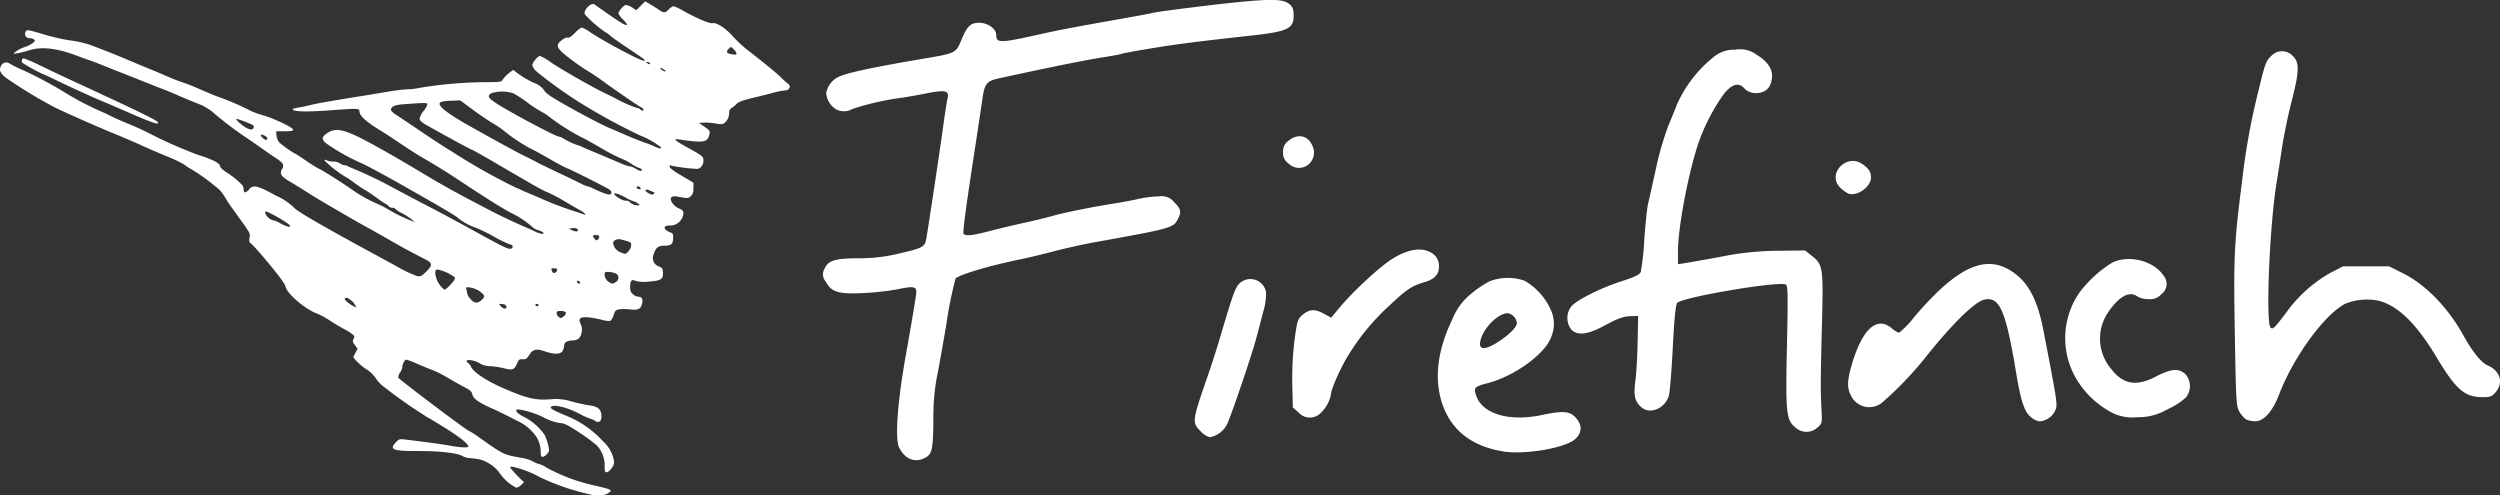 <svg xmlns="http://www.w3.org/2000/svg" xmlns:xlink="http://www.w3.org/1999/xlink" id="Group_222" data-name="Group 222" width="445.005" height="88.156" viewBox="0 0 445.005 88.156"><rect x="0" y="0" width="445.005" height="88.156" fill="#333333" stroke="none"/><defs><clipPath id="clip-path"><rect id="Rectangle_1216" data-name="Rectangle 1216" width="445.005" height="88.156" transform="translate(0 0)" fill="none"></rect></clipPath></defs><g id="Group_221" data-name="Group 221" clip-path="url(#clip-path)"><path id="Path_378" data-name="Path 378" d="M161.14,81.148a5.2,5.2,0,0,1-1.15-1.6c-.69-1.814-.189-8.322,1.26-16.382.73-4.067,1.563-8.967,1.806-10.634.226-1.555-.192-1.688-3.281-1.04a48.472,48.472,0,0,1-6.244.682c-4.392.191-5.56-.184-6.6-2.124a1.9,1.9,0,0,1-.183-2.166c.624-1.507,1.859-1.9,6.06-1.91a29.48,29.48,0,0,0,7.449-.9c3.826-.871,4.341-1.14,4.594-2.4.238-1.183,2.48-16.066,3.039-20.174.306-2.254.651-4.463.762-4.91.373-1.476-.326-1.651-3.821-.956-1.708.342-3.816.707-4.683.813a48.6,48.6,0,0,0-8.417,1.947,3,3,0,0,1-2.864.085,3.693,3.693,0,0,1-1.8-2.9,4.006,4.006,0,0,1,2.155-2.877c1.419-.722,6.309-1.765,15.655-3.34,5.055-.851,5.331-.986,6.159-3.026,1.087-2.68,1.687-3.281,3.274-3.281,1.509,0,3.018,1.077,3.018,2.153,0,1.5.637,1.493,7.723-.093,3.524-.788,6.055-1.269,15.762-2.988,2.08-.369,3.995-.733,4.255-.811.755-.223,10.154-1.414,14.973-1.9,5.689-.57,7.859-.57,8.962,0,1.014.526,1.287,1.058,1.273,2.481-.023,2.189-1.163,2.725-7.24,3.4-10.393,1.151-13.609,1.562-18.28,2.339-2.659.444-4.929.864-5.044.935s-1.627.354-3.361.629c-3.347.532-8.845,1.64-18.351,3.7-2.409.521-2.742.929-3.155,3.872-.2,1.388-.716,4.863-1.157,7.723-1.7,11.012-2.348,15.825-2.175,16.1.29.469,1.61.336,4.67-.47,1.583-.418,4.3-1.066,6.031-1.442s4.075-.946,5.2-1.265c2.13-.6,6.958-1.572,11.032-2.214,1.3-.2,3.216-.569,4.256-.81a19.67,19.67,0,0,1,3.578-.441,2.878,2.878,0,0,1,2.758,1.068c1.187,1.187,1.29,1.69.613,3-.8,1.551-1.123,1.639-14.987,4.133-1.821.327-5.012,1.04-7.093,1.584s-4.705,1.177-5.831,1.4c-5.418,1.094-11.086,2.77-11.644,3.442a67.927,67.927,0,0,0-1.609,7.942c-.7,4.141-1.5,8.592-1.78,9.892a41,41,0,0,0-.564,7.408c-.057,5.377-.236,6.106-1.659,6.755a2.948,2.948,0,0,1-3.348-.439m106.472-.782C261.4,79.391,257.5,75.9,256.281,70.253c-.867-4.024-.091-8.655,2.254-13.443a10.916,10.916,0,0,1,3.379-4.555,17.647,17.647,0,0,1,3.311-2.213,9.072,9.072,0,0,1,6.137-.079A11.332,11.332,0,0,1,276,55.056a5.931,5.931,0,0,1,.129,4.89c-1.022,3-6.5,7-11.308,8.249-2.367.616-2.535.794-2.078,2.179,1.091,3.31,5.894,4.739,11.735,3.493,3.694-.788,4.969-.689,6,.471,1.185,1.325,1.164,2.649-.062,3.793-1.707,1.6-8.9,2.849-12.808,2.235Zm-.969-19.476c1.95-1.241,3.363-2.649,3.363-3.353a1.965,1.965,0,0,0-1.64-1.776c-1.54,0-3.962,2.262-4.7,4.395-.738,2.116.377,2.39,2.982.734M213.707,76.755c-1.56-1.562-1.535-1.747,1.369-10.119.6-1.734,1.512-4.57,2.023-6.3,2.382-8.075,2.78-9.184,3.575-9.93a2.83,2.83,0,0,1,4.683,1.587,10.912,10.912,0,0,1-.463,3.367c-.355,1.349-.9,3.447-1.223,4.661-.783,2.994-4.6,14.242-5.284,15.568a4.353,4.353,0,0,1-3.025,2.24,3.6,3.6,0,0,1-1.655-1.07m105.9-.663c-1.66-1.31-1.788-2.527-1.525-14.623.2-9.24.169-10.678-.233-10.833-1.556-.6-18.36,2.259-19.31,3.281-.268.289-.516,2.807-.775,7.833-.208,4.075-.515,7.929-.679,8.566-.61,2.38-3.412,3.576-4.974,2.122-1.145-1.068-1.35-2.018-1.006-4.664.172-1.319.354-4.456.4-6.969l.091-4.571-1.5.051c-1.128.038-2.18.42-4.255,1.546-3.214,1.744-4.993,1.981-6.155.818a3.375,3.375,0,0,1-.041-4.039c.85-1.138,5.2-3.334,9.065-4.576,2.307-.74,3.17-1.165,3.36-1.653a48.754,48.754,0,0,0,.615-5.7c.2-2.773.492-5.61.654-6.3s.8-3.549,1.415-6.345a56.072,56.072,0,0,1,2.236-7.723c.614-1.451,1.307-3.162,1.542-3.8a22.741,22.741,0,0,1,6.385-8.277,5.642,5.642,0,0,1,3.93-1.388,4.9,4.9,0,0,1,3.9.939c2.464,1.485,3.245,3.34,2.291,5.437-.71,1.555-3.327,1.838-4.548.49-.986-1.09-2.142-.787-3.588.941a34.5,34.5,0,0,0-4.7,9.165c-1.812,5.647-3.52,14.82-3.52,18.895v2.307l1.182-.178c.65-.1,3.593-.621,6.541-1.161a51.142,51.142,0,0,1,10.131-1.044l4.773-.063,1.217.975c1.992,1.6,2.043,1.952,1.779,12.422-.253,10.034-.26,11.547-.063,15.076.125,2.214.092,2.344-.755,3.074a2.885,2.885,0,0,1-3.89-.026m41.858-1.9c-1.126-.947-1.745-2.836-2.583-7.869-1.858-11.166-2.963-13.668-5.729-12.974-1.711.429-5.679,4.333-10.33,10.162a62.078,62.078,0,0,1-7.691,8.055,3.61,3.61,0,0,1-5.713-1.315c-.622-1.205-.587-2.561.134-5.083,1.881-6.578,4.5-9.016,7.223-6.726a3.66,3.66,0,0,0,1.263.788,16.757,16.757,0,0,0,2.683-2.774c7.988-9.417,13.256-11.587,18.261-7.522,2.388,1.939,3.8,4.893,4.784,9.981,2.515,13.066,2.519,13.1,2.079,14.156a3.37,3.37,0,0,1-2.809,1.921,3.323,3.323,0,0,1-1.572-.8m38.36.473a4.787,4.787,0,0,1-1.16-1.331c-.6-.964-.645-1.773-.852-13.947-.236-13.782-.129-16.025,1.291-27.136a121.084,121.084,0,0,1,2.98-16.357c1.079-4.5,1.312-5.131,2.185-5.911a2.608,2.608,0,0,1,3.867-.026c1.214,1.162,1.168,2.707-.24,8.18-.619,2.4-1.389,6.143-1.71,8.31s-.738,4.862-.926,5.989c-1.251,7.486-1.984,24.96-1.085,25.858.4.4.68.13,2.742-2.6A24.438,24.438,0,0,1,414.8,48.58l2.255-1.17h8.2l2.514,1.255c4.014,2,8.015,6.126,10.727,11.054,1.533,2.787,3.164,4.826,4.219,5.272,2.332.989,2.985,3.113,1.489,4.852-.659.767-.965.871-2.492.848-3.028-.043-4.62-1.451-7.967-7.047-3.553-5.944-6.828-9.171-10.243-10.094a10.419,10.419,0,0,0-6.053.523c-3.706,1.916-9.228,9.5-11.779,16.178-1.145,3-2.713,4.745-4.245,4.731a3.993,3.993,0,0,1-1.6-.317M231.16,73.44l-1.03-.92-.1-4.045a56.238,56.238,0,0,1,.39-7.828c.434-3.344.584-3.864,1.3-4.489,1.29-1.13,2.262-1.222,3.839-.364l1.388.755,1.448-1.734c2.639-3.16,7.463-7.589,9.705-8.907,2.591-1.525,4.791-1.888,6.4-1.054a2.652,2.652,0,0,1,1.636,2.621c0,1.385-.806,2.239-2.615,2.766-2.232.651-3.1,1.232-6.16,4.109a40.753,40.753,0,0,0-7.807,9.632c-1.441,2.6-2.646,5.456-2.646,6.258a6.164,6.164,0,0,1-2.17,3.574,2.687,2.687,0,0,1-3.578-.374m145.077.161a15.87,15.87,0,0,1-6.154-5.389,14.255,14.255,0,0,1,.04-16.1,21.467,21.467,0,0,1,5.771-5.315c2.942-1.521,7.45-.419,9.21,2.251a2.255,2.255,0,0,1-.333,3.275,2.644,2.644,0,0,1-2.3.921,4.053,4.053,0,0,1-1.994-.462c-1.408-1.065-3.3-.041-5.239,2.836a8.308,8.308,0,0,0,.535,10.022c2.157,2.824,4.494,3.214,8.065,1.343,2.612-1.369,4.07-1.469,5.183-.356a3.211,3.211,0,0,1,.081,4.119,12.82,12.82,0,0,1-3.388,2.16,10.022,10.022,0,0,1-5.219,1.358,8.32,8.32,0,0,1-4.255-.658m-47.284-39.17a6.167,6.167,0,0,1-1.34-.992c-2.525-2.353,1-6.227,3.871-4.25,1.14.785,1.546,1.4,1.557,2.373.019,1.7-2.514,3.481-4.088,2.869M229.366,29.1a2.176,2.176,0,0,1-.969-2.021,2.177,2.177,0,0,1,.969-2.022c1.6-1.346,3.465-.966,4.231.865a2.757,2.757,0,0,1-.71,3.37,2.615,2.615,0,0,1-3.521-.192" fill="#fff"></path><path id="Path_379" data-name="Path 379" d="M105.437,88.087a41.383,41.383,0,0,1-9.273-3.117,18.723,18.723,0,0,0-5.015-1.913c-.475.062-.473.067.272.907.413.465,1,1.073,1.305,1.351l.555.507-.518.5a1.737,1.737,0,0,1-.87.5,8.02,8.02,0,0,1-2.77-2.36,6.538,6.538,0,0,0-3.732-2.684,12.873,12.873,0,0,0-1.818-.235,3.265,3.265,0,0,1-1.312-.393c-.973-.543-4.023-.873-8.018-.866-4.361.007-5-.261-3.76-1.568.54-.568.651-.6,1.658-.477,4.3.527,6.427.818,7.947,1.09,1.933.347,3.271.406,3.271.145,0-.458-1.505-1.66-4.128-3.3-1.593-1-2.946-1.81-3.008-1.81A89.666,89.666,0,0,1,68.138,68.7a5.3,5.3,0,0,1-1.27-1.42,6.151,6.151,0,0,0-1.693-1.582,11.294,11.294,0,0,1-1.907-1.629l-.38-.539.384-.726.384-.724-.476-.631c-.371-.492-.434-.718-.287-1.024a1.921,1.921,0,0,0,.188-.611,6.584,6.584,0,0,0-1.753-1.195c-.964-.537-2.237-1.3-2.829-1.7a13.123,13.123,0,0,0-2.179-1.147c-2.067-.791-5.171-3.455-5.47-4.695-.126-.526-.98-1.721-2.816-3.944-1.449-1.754-2.883-3.387-3.187-3.628-.492-.39-.54-.525-.434-1.223.128-.843.364-.447-3.288-5.5-.294-.406-.751-1.119-1.017-1.583a8.127,8.127,0,0,0-1.026-1.4,36.335,36.335,0,0,0-5-3.664,9.152,9.152,0,0,1-1.341-.875,22.236,22.236,0,0,0-3.032-1.426c-1.5-.623-3.489-1.482-4.413-1.909s-3.155-1.385-4.958-2.129c-3.9-1.612-9.4-4.054-11-4.891a84.683,84.683,0,0,1-8.325-5.089C-.007,12.942-.191,12.5.17,11.746a1.025,1.025,0,0,1,1.558-.426,22.22,22.22,0,0,0,2.379,1.172,72.408,72.408,0,0,1,7.123,3.782,54.954,54.954,0,0,0,5.9,3.182c.834.364,1.772.791,2.085.948,1.164.587,2.13,1.019,3.821,1.709.954.389,2.319,1.008,3.032,1.373a84.636,84.636,0,0,0,9.044,4.035c2.445.733,3.991,1.5,4.061,2.028.037.29.435.682,1.137,1.121a15.424,15.424,0,0,1,2.736,2.2,1.347,1.347,0,0,1,.331.848c0,.3.11.528.251.528a1.484,1.484,0,0,0,.7-.528c.745-.884,1.45-.724,4.769,1.088a11.649,11.649,0,0,1,3.149,2.063c.207.505,5.128,3.369,14.349,8.352.834.45,2.74,1.491,4.235,2.312a21.147,21.147,0,0,0,3.411,1.608c.611.1.8.012,1.593-.756,1.185-1.147,1.168-1.551-.095-2.2-2.614-1.341-4.046-2.117-6.527-3.539-1.479-.848-2.971-1.692-3.316-1.876-2.077-1.106-9.1-5.191-10.861-6.318-1.146-.734-2.511-1.583-3.032-1.89-1.608-.943-1.99-1.292-1.99-1.815a.888.888,0,0,1,.19-.621.916.916,0,0,0,.189-.631c0-.389-.263-.674-1.184-1.284-.652-.431-1.611-1.089-2.132-1.463s-1.886-1.324-3.032-2.113a59.551,59.551,0,0,1-5.875-4.419A8.872,8.872,0,0,0,35.6,18.6c-.677-.253-2.212-.885-3.411-1.406s-2.392-1.024-2.653-1.118-1.71-.664-3.222-1.267-3.558-1.414-4.548-1.8-2.525-1-3.411-1.359-1.909-.747-2.274-.866-1.388-.489-2.274-.824C10.133,8.57,7.415,8.249,5.216,8.945A17.266,17.266,0,0,1,3.1,9.482l-.758.107.474-.413a6,6,0,0,1,1.582-.8A5.443,5.443,0,0,0,5.915,7.61c.35-.328.368-.413.124-.6a1.6,1.6,0,0,0-.8-.215.752.752,0,0,1-.685-1.13c.22-.438.239-.434,3.758.605a33.492,33.492,0,0,0,4.359.951,18.228,18.228,0,0,1,3.316.746c2.257.841,4.461,1.717,6.633,2.634,1.147.485,2.852,1.2,3.79,1.581s2.175.9,2.748,1.153a38.355,38.355,0,0,0,3.79,1.483c.365.1,1.644.625,2.843,1.156s2.734,1.157,3.411,1.39a46.561,46.561,0,0,1,5.311,2.309,12.652,12.652,0,0,0,2.189.808c1.918.533,5.482,2.222,5.482,2.6,0,.216-.368.286-1.517.286H49.152l.064.739a2.575,2.575,0,0,0,.465,1.22,16.912,16.912,0,0,0,3.091,2.158c.043,0,.834.519,1.755,1.154a20.826,20.826,0,0,0,2.225,1.386c.609.258,4.375,2.634,5.856,3.695a26.188,26.188,0,0,0,4.241,2.421A18.6,18.6,0,0,1,69.2,37.333a27.312,27.312,0,0,0,4.635,2.189,11.522,11.522,0,0,0-2.458-1.666,4.114,4.114,0,0,1-1.006-.675.7.7,0,0,0-.546-.193.939.939,0,0,1-.675-.316c-.13-.175-.305-.317-.389-.317a10.834,10.834,0,0,1-1.543-1.027c-.765-.563-1.773-1.242-2.241-1.507a22.245,22.245,0,0,1-1.936-1.3,13.106,13.106,0,0,0-1.427-.973,19.76,19.76,0,0,1-3.829-2.958c0-.2.086-.216.36-.053a2.988,2.988,0,0,0,1.185.226,2.232,2.232,0,0,1,1.186.316,1.349,1.349,0,0,0,.713.311,1.63,1.63,0,0,1,.674.185c.182.1.841.4,1.467.652.968.4,1.863.807,4.169,1.913.208.1,1.829.957,3.6,1.9s4.33,2.292,5.685,2.987,4.851,2.578,7.77,4.186c5.5,3.031,6.078,3.294,6.515,2.977.311-.226.121-.66-.289-.66a22.95,22.95,0,0,1-2.973-1.454,26.516,26.516,0,0,0-3.348-1.61,10.274,10.274,0,0,1-3.127-1.79c-.208-.2-2.3-1.461-4.643-2.8s-4.52-2.576-4.832-2.755c-3.06-1.755-7.16-3.953-7.77-4.166a36.142,36.142,0,0,1-6.207-3.54c-.695-.727-.658-.992.224-1.643,1.693-1.248,3.331-.8,9.394,2.594,2.87,1.6,3.621,2.043,9.075,5.292,1.656.986,4.172,2.4,5.591,3.15s3.262,1.719,4.1,2.161,1.836.959,2.227,1.148l1.327.642c1.112.539,3.065,1.429,3.837,1.75.417.173,1.123.495,1.568.716.867.43,1.656.536,1.468.2a2.191,2.191,0,0,0-.912-.439,2.5,2.5,0,0,1-1.081-.6,16.264,16.264,0,0,0-3.885-2.544c-1.689-.911-4.5-2.683-8.907-5.606-2.344-1.557-4.191-2.7-6.823-4.223-.834-.483-2.539-1.573-3.79-2.423s-2.741-1.827-3.313-2.173c-2.688-1.628-3.939-2.712-4.019-3.483-.071-.691.066-.684-5.744-.264-3.762.272-6.159.194-6.159-.2,0-.1.448-.24.995-.319s1.464-.269,2.037-.423c1.015-.272,3.5-.713,9.1-1.612,1.512-.243,3.772-.616,5.022-.829a30.089,30.089,0,0,1,3.412-.4,10.239,10.239,0,0,0,1.99-.24,74.832,74.832,0,0,1,11.7-1.02c2.828-.015,2.891-.025,3.183-.521a5.006,5.006,0,0,1,1.047-1.085l.75-.579,1.089.807a17.035,17.035,0,0,0,2.558,1.477,3.7,3.7,0,0,1,1.9,1.388c.351.587,1.241,1.169,4.974,3.25,2.5,1.394,5.4,2.9,6.441,3.344s2.193.939,2.558,1.1c1.541.672,3.374,1.405,4.169,1.668a15.827,15.827,0,0,1,1.557.621c.8.387,1.1.425,1.1.144a14.906,14.906,0,0,0-3.735-2.127,109.61,109.61,0,0,1-10.754-5.867,77.626,77.626,0,0,1-7.627-5.475,2.451,2.451,0,0,1-.814-1.156c0-.486.981-1.648,1.392-1.648a8.9,8.9,0,0,1,1.862,1.093c1.683,1.163,7.089,4.261,9.443,5.41.781.381,1.677.821,1.99.975a22.286,22.286,0,0,0,4.079,1.812.581.581,0,0,1,.469.211.5.5,0,0,0,.4.212c.372,0,.147-.394-.372-.65-.579-.286-4.731-3.146-7.3-5.028-.378-.277-1.443-.971-2.367-1.542s-2.414-1.629-3.316-2.351C99.02,8.51,98.855,8.025,100,7.144c.442-.342.863-.517,1.05-.438.209.09.631-.186,1.281-.838a4.222,4.222,0,0,1,1.231-.971,5.969,5.969,0,0,1,1.448.807c2.338,1.588,8.944,5.111,9.555,5.095.329-.01.328-.029-.029-.327-.208-.176-1.53-1.083-2.937-2.017s-2.729-1.869-2.937-2.076a5.988,5.988,0,0,0-1.041-.751,20.81,20.81,0,0,1-3.4-2.936c-.241-.323-.241-.436,0-.9.413-.793,1.24-1.282,1.651-.976,1.085.812,4.221,2.965,4.775,3.281,1.133.646,1.274.418.335-.542a4.151,4.151,0,0,1-.9-1.145c0-.424.978-1.528,1.353-1.528a2.925,2.925,0,0,1,1.1.467l.728.467.782-.787.781-.785.8.455c.442.251,1.1.663,1.466.915,1.089.755,1.241.763,1.91.1a2.27,2.27,0,0,1,.876-.619,7.308,7.308,0,0,1,1.53.713c2.528,1.416,4.862,2.42,5.369,2.311.759-.163,2.352.855,3.671,2.348a22.007,22.007,0,0,0,2.507,2.354c3.056,2.362,5.318,4.218,6.13,5.029a11.346,11.346,0,0,0,1.21,1.081c.563.355.224,1.154-.489,1.154a12.325,12.325,0,0,0-2.118.418c-.853.229-2.572.66-3.821.957-1.67.4-2.4.669-2.748,1.034a5.11,5.11,0,0,1-.9.74.863.863,0,0,0-.426.751,2.389,2.389,0,0,1-.8,1.888c-.364.267-.655.284-1.695.1a10.244,10.244,0,0,0-2.066-.151l-.811.065,1,.691c.909.627.989.744.871,1.266-.342,1.519-.946,1.632-5.31.99-1.33-.2-1,.109,1.836,1.675,2.17,1.2,2.337,1.335,2.39,1.939.071.812-.471,1.6-1.106,1.615a30.667,30.667,0,0,1-4.589-.572c-.344-.159-.428.038-.186.441a14.977,14.977,0,0,0,2.129,1.413l1.989,1.181-.013.992c-.011.783-.111,1.081-.469,1.4-.46.415-.525.416-2.55.045a1.327,1.327,0,0,0-.852.1c-.5.369.257,1.592,1.252,2.016.7.3.832.445.832.923a2.367,2.367,0,0,1-2.532,2.141c-1.149,0-1.046.764.163,1.207.5.184.566.3.547.975-.03,1.123-.333,1.407-1.5,1.407s-1.61.347-1.964,1.529a1.574,1.574,0,0,0,.924,2.167c.576.212.671.346.722,1.007.1,1.255-.334,1.543-2.514,1.688a6.465,6.465,0,0,1-2.292-.1c-.729-.369-1.032-.084-1.032.972,0,.766.093,1.024.5,1.379a1.757,1.757,0,0,0,.924.438c.686,0,.923.486.663,1.364s-.709,1.068-2.26.888a7.594,7.594,0,0,0-1.776,0c-.6.109-.73.241-1,1.035a2.282,2.282,0,0,1-.58,1.025,4.127,4.127,0,0,1-1.448-.182c-2.073-.522-3.627-.625-3.9-.257-.195.261-.181.447.073,1a2.3,2.3,0,0,1,.191,1.4c-.173,1.026-.664,1.494-1.584,1.508-1,.015-1.549.355-1.549.949a2.112,2.112,0,0,1-.295.942c-.38.607-1.491.628-3.129.059-1.523-.527-2.13-.389-2.788.635-.441.688-.61.8-1.172.765-.583-.034-.693.047-.992.744-.49,1.139-.811,1.258-2.347.867a14.039,14.039,0,0,0-2.448-.373,3.465,3.465,0,0,1-1.8-.475c-.772-.507-2.2-.8-2.369-.484-.066.117.018.271.184.343a1.674,1.674,0,0,1,.581.726c.459.988,2.8,2.535,5.773,3.821,4.163,1.8,5.65,2.154,8.268,1.972a9.256,9.256,0,0,1,3.885.39c1.081.287,2.426.582,2.99.657,1.73.229,2.292.721,2.292,2,0,.9-.464,1.224-1.131.785a2.166,2.166,0,0,0-.781-.354,14.251,14.251,0,0,1-2.107-.971c-1.88-.979-4.107-1.568-4.8-1.271-.541.231-.054.579,2.093,1.5a17.821,17.821,0,0,1,6.991,4.715,6.1,6.1,0,0,1,1.922,3.264,1.657,1.657,0,0,1-.373,1.531c-.277.4-.671.737-.874.737-.315,0-.37-.15-.37-1.019a5.116,5.116,0,0,0-1.415-3.784,29.218,29.218,0,0,0-3.221-2.358c-1.971-1.281-2.57-1.573-3.292-1.6a9.082,9.082,0,0,1-2.779-.926,14.882,14.882,0,0,0-4.6-1.5c-.811-.005-.432.61.758,1.228a10.045,10.045,0,0,1,3.918,3.38,11.069,11.069,0,0,1,.6,1.81c.208.919.193,1.024-.213,1.506a1.4,1.4,0,0,1-.783.518c-.282,0-.346-.17-.346-.924a5,5,0,0,0-1.34-3.369,8.377,8.377,0,0,0-3.1-2.243c-1.261-.674-3.091-1.578-4.067-2.01-2.535-1.12-3.479-1.782-3.662-2.567-.124-.537-.367-.757-1.442-1.309-.711-.365-2.012-1.1-2.893-1.628a20.631,20.631,0,0,0-2.737-1.389c-.625-.233-1.882-.751-2.793-1.149a12.588,12.588,0,0,0-1.912-.724c-.268,0-.7.853-.7,1.391a2.383,2.383,0,0,1-.4.924,1.442,1.442,0,0,0-.306.9c.1.3,12.247,9.45,12.562,9.463a13.208,13.208,0,0,1,1.793,1.147c4.462,3.155,4.367,3.11,7.789,3.691a6.8,6.8,0,0,1,1.841.623,3.5,3.5,0,0,0,1.073.443,4.541,4.541,0,0,1,1.287.622,32.217,32.217,0,0,0,8.288,3.141c3.375.765,3.554.852,2.8,1.375-.622.433-1.186.5-2.9.357m-5.013-31.852c.574-.518.332-.878-.589-.878-.614,0-.747.073-.747.411a1,1,0,0,0,.784.848,1.7,1.7,0,0,0,.552-.381m-10.277-1.67c-.043-.25-.277-.393-.721-.44-.655-.069-.656-.068-.3.369.445.549,1.109.594,1.021.071m-26.98-.356c-.511-.87-1.791-1.569-1.791-.979,0,.31,1.378,1.308,2.042,1.479a1.921,1.921,0,0,0-.251-.5m32.7.092c0-.116-.128-.211-.285-.211s-.284.1-.284.211.128.211.284.211.285-.1.285-.211m-10.1-.938c.435-.421.494-.584.325-.9a4.071,4.071,0,0,0-2.429-1.285c-.707-.107-.735-.088-.619.4a4.643,4.643,0,0,1,.125.724,2.823,2.823,0,0,0,.561.9c.676.825,1.3.876,2.037.165m-5.554-2.724c.586-.608.846-1.03.77-1.249a7.5,7.5,0,0,0-3.129-1.423c-.459,0-.491.734-.08,1.855.254.69,1.116,1.73,1.439,1.733a6.273,6.273,0,0,0,1-.916m23.047-.327c0-.1-.128-.243-.285-.31-.289-.123-.387.1-.158.358.182.2.443.173.443-.049Zm6.4-.14a.847.847,0,0,0-.176-1.551,4.07,4.07,0,0,0-1.232-.232c-.534,0-.634.076-.628.475a1.66,1.66,0,0,0,.846,1.382c.509.324.693.313,1.19-.074M99.064,48.317c.265-.356.089-.561-.481-.561-.483,0-.5.02-.327.51.141.408.523.433.808.051M111.889,44.7a1.887,1.887,0,0,0,.465-1.048c0-.54-.069-.577-1.868-1.037-.637-.162-1.354.195-1.354.674a2.123,2.123,0,0,0,1.351,1.639c.88.355.882.355,1.406-.228m-5.22-2.569c0-.182-.212-.291-.569-.291-.649,0-.7.125-.256.669.239.293.375.329.569.149a.848.848,0,0,0,.256-.527m-3.79-1.142c0-.309-.447-.46-1.074-.365l-.537.082.473.236c.607.305,1.138.326,1.138.047M51.618,40.16c-.279-.5-4.17-2.715-4.376-2.486s.3,1,.874,1.324c.309.177.563.278.563.221a4.413,4.413,0,0,1,1.184.523c1.18.622,1.973.81,1.755.418m52.492-2.118a2.928,2.928,0,0,0-.817-.6c-.384-.214-1.679-.963-2.878-1.665a27.471,27.471,0,0,0-2.929-1.54c-.763-.269-1.945-.934-9.231-5.193-2.259-1.321-4.178-2.4-4.264-2.395-.138.006-4.192-2.2-8.023-4.353-.774-.437-1.253-.843-1.288-1.094a3.175,3.175,0,0,1,.712-1.435,3.406,3.406,0,0,0,.7-1.249c-.072-.228-.548-.228-3.772,0-1.535.108-2.142.237-2.457.522-.511.46-.328.788.866,1.545.433.274,1.768,1.164,2.967,1.976,2.876,1.952,5.224,3.5,6.159,4.057.417.249.886.545,1.042.658A110.284,110.284,0,0,0,91.815,33.4a3.877,3.877,0,0,1,.707.3c.328.162,1.108.506,1.734.764s1.521.638,1.99.844a56.177,56.177,0,0,0,6.064,2.309c.99.335,1.826.617,1.859.627s.005-.079-.059-.2m9.476-1.808a2.458,2.458,0,0,0-.853-.432,5.383,5.383,0,0,1-1.166-.521c-1.009-.6-2.245-1.049-2.245-.824,0,.376,1.42,1.265,2.023,1.265a.989.989,0,0,1,.733.226,1.868,1.868,0,0,0,1.413.6c.464.007.466,0,.1-.312m-4.738-1.982a.9.9,0,0,0-.474-.583c-1.272-.735-7.086-3.648-7.282-3.648a36,36,0,0,1-3.365-1.794c-1.727-.987-3.228-1.8-3.335-1.8a31.765,31.765,0,0,1-4.59-3.057A13.637,13.637,0,0,0,87.812,22c-.833-.492-2.5-1.62-3.695-2.508l-2.179-1.614-1.422.046c-1.718.056-2.274.191-2.274.552,0,.616,1.791,1.955,5.117,3.826,4.982,2.8,8.646,4.8,10.044,5.48.886.43,1.824.908,2.085,1.061s1.71.863,3.221,1.578c3.025,1.432,3.463,1.643,4.79,2.309a5.217,5.217,0,0,0,1.109.455,3.079,3.079,0,0,1,.8.285c2.613,1.248,3.44,1.434,3.44.779m7.58.2c.065-.116.08-.211.034-.211a5.819,5.819,0,0,1-.758-.315c-.824-.384-1.126-.056-.371.4.624.376.935.411,1.1.124m-2.455-1.042c-.153-.276-.671-.3-.671-.03,0,.108.149.233.331.278.414.1.5.04.34-.248m.276-3.177c0-.114-.234-.272-.521-.352a6.586,6.586,0,0,1-1.428-.766,8.734,8.734,0,0,0-1.769-.91,35.361,35.361,0,0,1-3.735-1.959c-1.582-.919-3.088-1.743-3.349-1.831a40.127,40.127,0,0,1-5.487-3.467,8.235,8.235,0,0,0-1.547-1.034,23.85,23.85,0,0,1-2.588-1.693,22.557,22.557,0,0,0-2.439-1.609,6.683,6.683,0,0,0-3.856-.045c-.921.519-.7.891,1.267,2.118,2.758,1.722,10.171,5.633,10.678,5.633a2.163,2.163,0,0,1,.721.29,13.143,13.143,0,0,0,2.46,1.188,3.164,3.164,0,0,1,.832.3c.342.167,1.091.494,1.665.727,1.057.431,3.859,1.614,5.594,2.362a5.478,5.478,0,0,0,1.327.419,2.854,2.854,0,0,1,1.038.413c.74.451,1.137.526,1.137.215M47.6,24.632c.035-.263-.991-.819-1.16-.629-.157.174.712.991.957.9a.363.363,0,0,0,.2-.271m-2.457-1.88a.488.488,0,0,0-.121-.492,17.762,17.762,0,0,0-2.906-1.106c-.255,0,.457.741,1.248,1.3.919.651,1.616.768,1.779.3m73.088-10.36c-.62-.4-.956-.391-.485.007a1.254,1.254,0,0,0,.663.3c.19-.006.126-.116-.178-.309Zm-2.559-1.161a.532.532,0,0,0-.437-.209c-.276,0-.281.032-.036.209.371.267.622.267.473,0m15.446-1.7a1.876,1.876,0,0,0-.5-.741c-.473-.489-.525-.5-.853-.169-.674.681-.411.963,1.025,1.1.182.018.332-.068.332-.19M23,20.077c-2.4-1.046-4.806-2.081-5.351-2.3-1.235-.5-5.671-2.531-7.82-3.588-.886-.435-1.824-.865-2.085-.953a29.92,29.92,0,0,1-3.731-2.045c-.278-.249-.112-.805.238-.805a29.558,29.558,0,0,1,3.1,1.372c1.563.754,4.359,2.072,6.214,2.929,11.248,5.2,14.332,6.7,14.54,7.075.3.539-.957.125-5.1-1.685" fill="#fff"></path></g></svg>